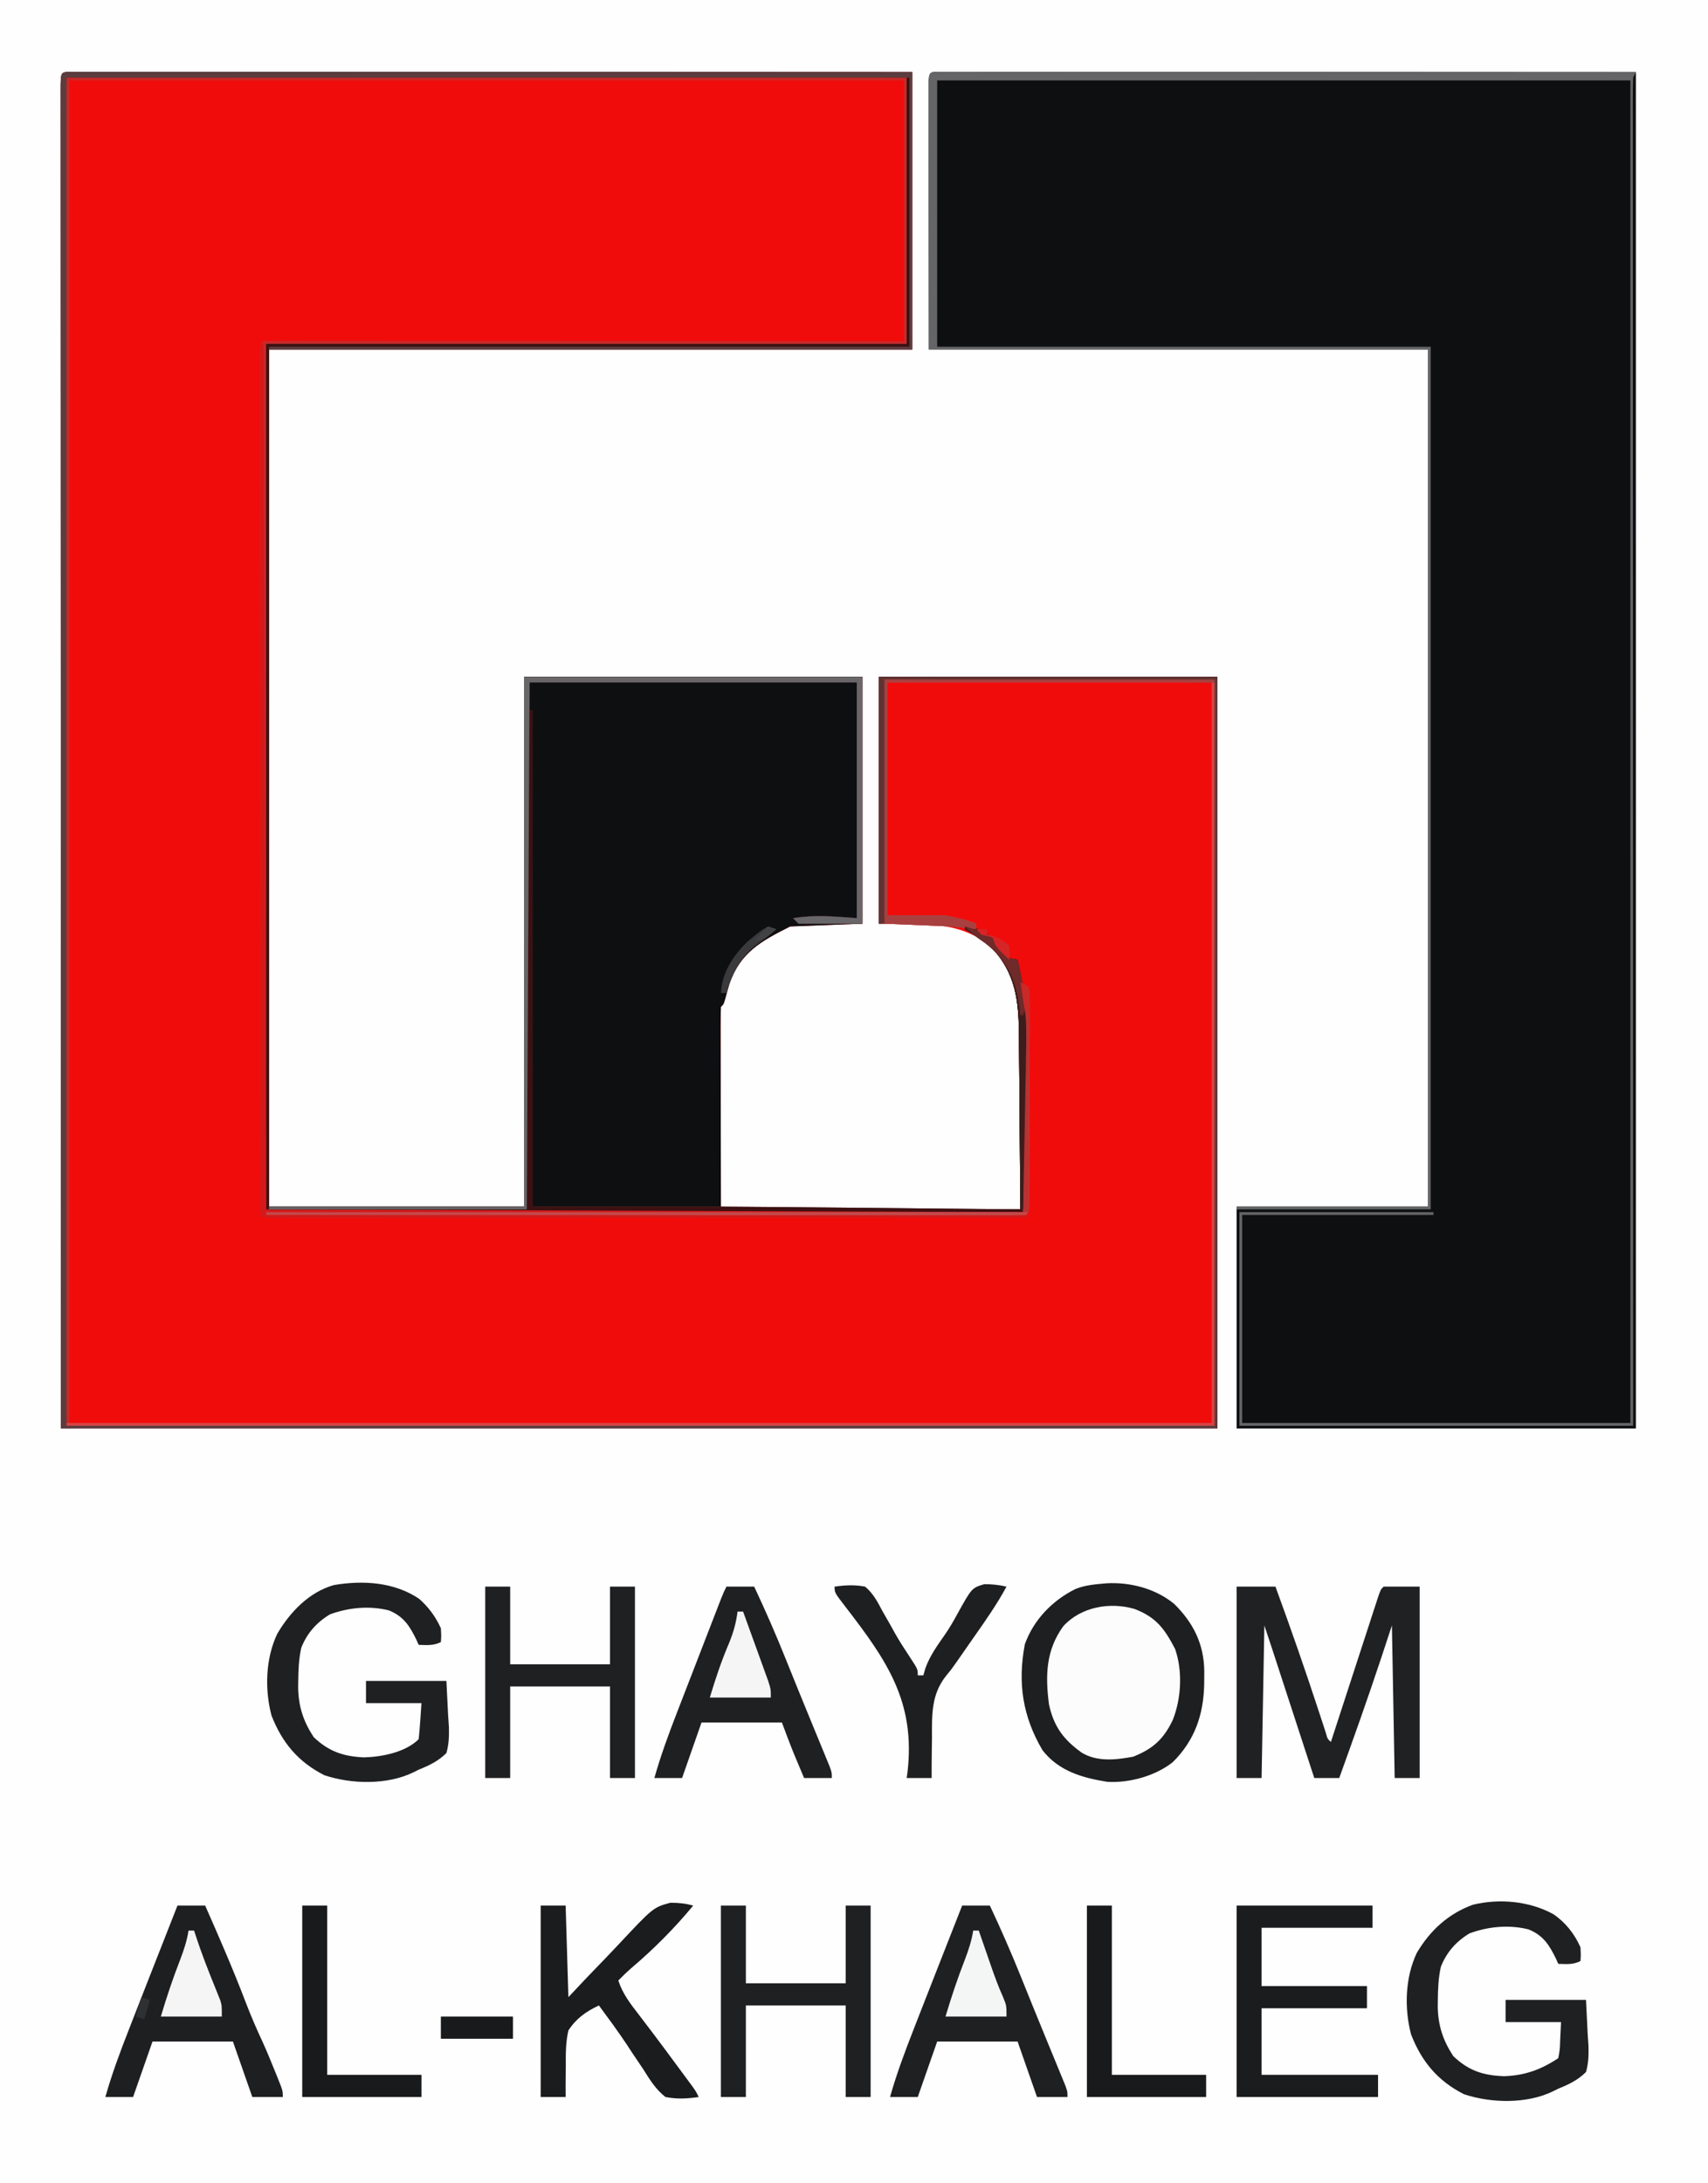<?xml version="1.0" encoding="UTF-8"?>
<svg version="1.1" xmlns="http://www.w3.org/2000/svg" width="616" height="787">
<rect width="100%" height="100%" fill="#808080" stroke="none"/>
<path d="M0 0 C203.28 0 406.56 0 616 0 C616 259.71 616 519.42 616 787 C412.72 787 209.44 787 0 787 C0 527.29 0 267.58 0 0 Z " fill="#FEFEFE" transform="translate(0,0)"/>
<path d="M0 0 C1.394 0.001 1.394 0.001 2.816 0.001 C3.884 -0.001 4.952 -0.003 6.052 -0.005 C7.239 -0.002 8.427 0.001 9.651 0.004 C10.901 0.003 12.152 0.002 13.44 0.001 C16.927 -0.001 20.413 0.003 23.9 0.008 C27.654 0.012 31.408 0.011 35.162 0.01 C41.671 0.01 48.18 0.013 54.689 0.018 C64.101 0.027 73.512 0.029 82.923 0.03 C98.191 0.033 113.459 0.039 128.726 0.049 C143.561 0.058 158.396 0.065 173.231 0.069 C174.145 0.07 175.059 0.07 176 0.07 C180.584 0.071 185.168 0.073 189.752 0.074 C227.806 0.084 265.86 0.103 303.914 0.124 C303.914 33.124 303.914 66.124 303.914 100.124 C227.354 100.124 150.794 100.124 71.914 100.124 C71.914 202.094 71.914 304.064 71.914 409.124 C102.274 409.124 132.634 409.124 163.914 409.124 C163.914 346.094 163.914 283.064 163.914 218.124 C204.174 218.124 244.434 218.124 285.914 218.124 C285.914 247.494 285.914 276.864 285.914 307.124 C277.334 307.454 268.754 307.784 259.914 308.124 C249.324 313.419 241.907 317.53 237.972 328.827 C237.453 330.584 236.957 332.348 236.492 334.12 C235.914 336.124 235.914 336.124 234.914 337.124 C234.819 339.394 234.796 341.667 234.8 343.939 C234.8 344.663 234.8 345.386 234.8 346.132 C234.801 348.485 234.808 350.838 234.816 353.191 C234.818 354.639 234.819 356.088 234.819 357.536 C234.824 362.92 234.838 368.303 234.851 373.687 C234.882 391.723 234.882 391.723 234.914 410.124 C270.554 410.124 306.194 410.124 342.914 410.124 C342.811 397.605 342.707 385.085 342.601 372.187 C342.564 366.28 342.564 366.28 342.526 360.253 C342.489 356.692 342.489 356.692 342.449 353.13 C342.433 351.556 342.422 349.982 342.417 348.408 C342.363 335.325 341.508 324.967 331.914 315.124 C319.881 305.577 308.001 307.743 291.914 307.124 C291.914 277.754 291.914 248.384 291.914 218.124 C332.174 218.124 372.434 218.124 413.914 218.124 C413.914 307.554 413.914 396.984 413.914 489.124 C276.304 489.124 138.694 489.124 -3.086 489.124 C-3.127 366.701 -3.127 366.701 -3.135 315.704 C-3.137 304.774 -3.139 293.843 -3.141 282.912 C-3.141 281.429 -3.141 279.947 -3.142 278.464 C-3.146 254.805 -3.153 231.146 -3.163 207.487 C-3.172 183.182 -3.178 158.876 -3.18 134.571 C-3.18 131.142 -3.181 127.713 -3.181 124.284 C-3.181 123.609 -3.181 122.934 -3.181 122.239 C-3.183 111.352 -3.187 100.466 -3.193 89.58 C-3.199 78.649 -3.201 67.718 -3.2 56.787 C-3.199 50.859 -3.2 44.931 -3.205 39.003 C-3.21 33.585 -3.211 28.168 -3.207 22.75 C-3.207 20.781 -3.208 18.812 -3.211 16.843 C-3.215 14.185 -3.213 11.527 -3.209 8.869 C-3.212 8.088 -3.215 7.308 -3.217 6.504 C-3.197 0.19 -3.197 0.19 0 0 Z " fill="#F10C0C" transform="translate(25.086,25.876)"/>
<path d="M0 0 C0.771 0 1.542 0.001 2.337 0.001 C3.668 -0.002 3.668 -0.002 5.025 -0.005 C6.01 -0.002 6.995 0.001 8.01 0.004 C9.046 0.003 10.081 0.002 11.148 0.001 C14.658 -0 18.167 0.005 21.677 0.011 C24.22 0.011 26.764 0.011 29.307 0.01 C35.449 0.01 41.591 0.014 47.733 0.021 C54.834 0.028 61.935 0.029 69.035 0.03 C87.793 0.035 106.551 0.049 125.31 0.062 C167.199 0.082 209.088 0.103 252.247 0.124 C252.247 161.494 252.247 322.864 252.247 489.124 C204.727 489.124 157.207 489.124 108.247 489.124 C108.247 462.724 108.247 436.324 108.247 409.124 C131.017 409.124 153.787 409.124 177.247 409.124 C177.247 307.154 177.247 205.184 177.247 100.124 C117.847 100.124 58.447 100.124 -2.753 100.124 C-2.773 83.81 -2.794 67.495 -2.815 50.687 C-2.824 45.527 -2.834 40.368 -2.843 35.052 C-2.847 28.773 -2.847 28.773 -2.848 25.837 C-2.85 23.778 -2.853 21.718 -2.858 19.659 C-2.866 16.548 -2.867 13.437 -2.866 10.326 C-2.87 9.402 -2.874 8.478 -2.877 7.526 C-2.865 0.203 -2.865 0.203 0 0 Z " fill="#0E0F11" transform="translate(337.753,25.876)"/>
<path d="M0 0 C1.394 0.001 1.394 0.001 2.816 0.001 C3.884 -0.001 4.952 -0.003 6.052 -0.005 C7.239 -0.002 8.427 0.001 9.651 0.004 C10.901 0.003 12.152 0.002 13.44 0.001 C16.927 -0.001 20.413 0.003 23.9 0.008 C27.654 0.012 31.408 0.011 35.162 0.01 C41.671 0.01 48.18 0.013 54.689 0.018 C64.101 0.027 73.512 0.029 82.923 0.03 C98.191 0.033 113.459 0.039 128.726 0.049 C143.561 0.058 158.396 0.065 173.231 0.069 C174.145 0.07 175.059 0.07 176 0.07 C180.584 0.071 185.168 0.073 189.752 0.074 C227.806 0.084 265.86 0.103 303.914 0.124 C303.914 33.124 303.914 66.124 303.914 100.124 C227.354 100.124 150.794 100.124 71.914 100.124 C71.914 202.094 71.914 304.064 71.914 409.124 C102.274 409.124 132.634 409.124 163.914 409.124 C163.914 346.094 163.914 283.064 163.914 218.124 C204.174 218.124 244.434 218.124 285.914 218.124 C285.914 247.494 285.914 276.864 285.914 307.124 C277.334 307.454 268.754 307.784 259.914 308.124 C249.324 313.419 241.907 317.53 237.972 328.827 C237.453 330.584 236.957 332.348 236.492 334.12 C235.914 336.124 235.914 336.124 234.914 337.124 C234.819 339.394 234.796 341.667 234.8 343.939 C234.8 344.663 234.8 345.386 234.8 346.132 C234.801 348.485 234.808 350.838 234.816 353.191 C234.818 354.639 234.819 356.088 234.819 357.536 C234.824 362.92 234.838 368.303 234.851 373.687 C234.882 391.723 234.882 391.723 234.914 410.124 C270.554 410.124 306.194 410.124 342.914 410.124 C342.811 397.605 342.707 385.085 342.601 372.187 C342.564 366.28 342.564 366.28 342.526 360.253 C342.489 356.692 342.489 356.692 342.449 353.13 C342.433 351.556 342.422 349.982 342.417 348.408 C342.363 335.357 341.536 324.912 331.914 315.124 C329.033 312.898 326.064 310.946 322.914 309.124 C324.914 308.124 324.914 308.124 326.683 308.655 C331.442 310.912 334.076 313.046 336.711 317.636 C338.036 319.581 338.036 319.581 341.914 320.124 C347.864 349.876 344.313 380.786 343.914 411.124 C253.824 411.124 163.734 411.124 70.914 411.124 C70.914 307.834 70.914 204.544 70.914 98.124 C147.144 98.124 223.374 98.124 301.914 98.124 C301.914 66.444 301.914 34.764 301.914 2.124 C201.924 2.124 101.934 2.124 -1.086 2.124 C-1.086 162.504 -1.086 322.884 -1.086 488.124 C135.534 488.124 272.154 488.124 412.914 488.124 C412.914 399.354 412.914 310.584 412.914 219.124 C373.644 219.124 334.374 219.124 293.914 219.124 C293.914 247.504 293.914 275.884 293.914 305.124 C300.844 305.124 307.774 305.124 314.914 305.124 C314.914 305.454 314.914 305.784 314.914 306.124 C307.324 306.454 299.734 306.784 291.914 307.124 C291.914 277.754 291.914 248.384 291.914 218.124 C332.174 218.124 372.434 218.124 413.914 218.124 C413.914 307.554 413.914 396.984 413.914 489.124 C276.304 489.124 138.694 489.124 -3.086 489.124 C-3.127 366.701 -3.127 366.701 -3.135 315.704 C-3.137 304.774 -3.139 293.843 -3.141 282.912 C-3.141 281.429 -3.141 279.947 -3.142 278.464 C-3.146 254.805 -3.153 231.146 -3.163 207.487 C-3.172 183.182 -3.178 158.876 -3.18 134.571 C-3.18 131.142 -3.181 127.713 -3.181 124.284 C-3.181 123.609 -3.181 122.934 -3.181 122.239 C-3.183 111.352 -3.187 100.466 -3.193 89.58 C-3.199 78.649 -3.201 67.718 -3.2 56.787 C-3.199 50.859 -3.2 44.931 -3.205 39.003 C-3.21 33.585 -3.211 28.168 -3.207 22.75 C-3.207 20.781 -3.208 18.812 -3.211 16.843 C-3.215 14.185 -3.213 11.527 -3.209 8.869 C-3.212 8.088 -3.215 7.308 -3.217 6.504 C-3.197 0.19 -3.197 0.19 0 0 Z " fill="#0E0F11" transform="translate(25.086,25.876)"/>
<path d="M0 0 C1.394 0.001 1.394 0.001 2.816 0.001 C3.884 -0.001 4.952 -0.003 6.052 -0.005 C7.239 -0.002 8.427 0.001 9.651 0.004 C10.901 0.003 12.152 0.002 13.44 0.001 C16.927 -0.001 20.413 0.003 23.9 0.008 C27.654 0.012 31.408 0.011 35.162 0.01 C41.671 0.01 48.18 0.013 54.689 0.018 C64.101 0.027 73.512 0.029 82.923 0.03 C98.191 0.033 113.459 0.039 128.726 0.049 C143.561 0.058 158.396 0.065 173.231 0.069 C174.145 0.07 175.059 0.07 176 0.07 C180.584 0.071 185.168 0.073 189.752 0.074 C227.806 0.084 265.86 0.103 303.914 0.124 C303.914 33.124 303.914 66.124 303.914 100.124 C227.354 100.124 150.794 100.124 71.914 100.124 C71.914 202.094 71.914 304.064 71.914 409.124 C102.274 409.124 132.634 409.124 163.914 409.124 C163.914 346.094 163.914 283.064 163.914 218.124 C204.174 218.124 244.434 218.124 285.914 218.124 C285.914 247.494 285.914 276.864 285.914 307.124 C278.324 307.124 270.734 307.124 262.914 307.124 C262.254 306.464 261.594 305.804 260.914 305.124 C269.104 303.853 275.169 304.5 283.914 305.124 C283.914 277.074 283.914 249.024 283.914 220.124 C244.974 220.124 206.034 220.124 165.914 220.124 C165.914 223.424 165.914 226.724 165.914 230.124 C166.244 230.124 166.574 230.124 166.914 230.124 C166.914 289.194 166.914 348.264 166.914 409.124 C189.024 409.124 211.134 409.124 233.914 409.124 C252.291 409.256 270.666 409.397 289.043 409.588 C295.175 409.651 301.307 409.709 307.439 409.769 C319.264 409.884 331.089 410.002 342.914 410.124 C342.852 400.24 342.775 390.356 342.678 380.472 C342.633 375.882 342.594 371.291 342.567 366.701 C342.541 362.266 342.501 357.831 342.451 353.396 C342.434 351.709 342.422 350.023 342.416 348.336 C342.363 335.311 341.515 324.89 331.914 315.124 C329.033 312.898 326.064 310.946 322.914 309.124 C324.914 308.124 324.914 308.124 326.683 308.655 C331.442 310.912 334.076 313.046 336.711 317.636 C338.036 319.581 338.036 319.581 341.914 320.124 C347.864 349.876 344.313 380.786 343.914 411.124 C253.824 411.124 163.734 411.124 70.914 411.124 C70.914 307.834 70.914 204.544 70.914 98.124 C147.144 98.124 223.374 98.124 301.914 98.124 C301.914 66.444 301.914 34.764 301.914 2.124 C201.924 2.124 101.934 2.124 -1.086 2.124 C-1.086 162.504 -1.086 322.884 -1.086 488.124 C135.534 488.124 272.154 488.124 412.914 488.124 C412.914 399.354 412.914 310.584 412.914 219.124 C373.644 219.124 334.374 219.124 293.914 219.124 C293.914 247.504 293.914 275.884 293.914 305.124 C300.844 305.124 307.774 305.124 314.914 305.124 C314.914 305.454 314.914 305.784 314.914 306.124 C307.324 306.454 299.734 306.784 291.914 307.124 C291.914 277.754 291.914 248.384 291.914 218.124 C332.174 218.124 372.434 218.124 413.914 218.124 C413.914 307.554 413.914 396.984 413.914 489.124 C276.304 489.124 138.694 489.124 -3.086 489.124 C-3.127 366.701 -3.127 366.701 -3.135 315.704 C-3.137 304.774 -3.139 293.843 -3.141 282.912 C-3.141 281.429 -3.141 279.947 -3.142 278.464 C-3.146 254.805 -3.153 231.146 -3.163 207.487 C-3.172 183.182 -3.178 158.876 -3.18 134.571 C-3.18 131.142 -3.181 127.713 -3.181 124.284 C-3.181 123.609 -3.181 122.934 -3.181 122.239 C-3.183 111.352 -3.187 100.466 -3.193 89.58 C-3.199 78.649 -3.201 67.718 -3.2 56.787 C-3.199 50.859 -3.2 44.931 -3.205 39.003 C-3.21 33.585 -3.211 28.168 -3.207 22.75 C-3.207 20.781 -3.208 18.812 -3.211 16.843 C-3.215 14.185 -3.213 11.527 -3.209 8.869 C-3.212 8.088 -3.215 7.308 -3.217 6.504 C-3.197 0.19 -3.197 0.19 0 0 Z " fill="#5B3D3F" transform="translate(25.086,25.876)"/>
<path d="M0 0 C99.99 0 199.98 0 303 0 C303 31.68 303 63.36 303 96 C226.77 96 150.54 96 72 96 C72 199.29 72 302.58 72 409 C162.09 409 252.18 409 345 409 C346.456 367.361 346.456 367.361 344 326 C344.99 326.66 345.98 327.32 347 328 C347.292 330.622 347.389 333.007 347.356 335.631 C347.358 336.418 347.361 337.205 347.363 338.016 C347.366 340.626 347.347 343.234 347.328 345.844 C347.325 347.652 347.323 349.461 347.322 351.269 C347.318 355.062 347.303 358.855 347.281 362.648 C347.253 367.517 347.242 372.387 347.238 377.256 C347.233 380.991 347.224 384.726 347.212 388.461 C347.206 390.257 347.201 392.053 347.197 393.849 C347.191 396.356 347.177 398.862 347.161 401.369 C347.16 402.116 347.159 402.863 347.158 403.633 C347.115 408.771 347.115 408.771 346 411 C310.984 411.023 275.967 411.04 240.951 411.051 C236.821 411.052 232.692 411.054 228.562 411.055 C227.74 411.055 226.918 411.055 226.071 411.056 C212.741 411.06 199.411 411.068 186.081 411.077 C172.413 411.086 158.746 411.092 145.078 411.094 C136.638 411.095 128.197 411.1 119.757 411.108 C113.977 411.113 108.197 411.115 102.417 411.114 C99.077 411.113 95.737 411.114 92.397 411.119 C88.785 411.124 85.173 411.123 81.56 411.12 C80.493 411.123 79.426 411.126 78.327 411.129 C76.887 411.126 76.887 411.126 75.418 411.123 C74.583 411.123 73.748 411.124 72.888 411.124 C71 411 71 411 70 410 C69.902 408.328 69.874 406.651 69.874 404.976 C69.872 403.881 69.869 402.786 69.866 401.657 C69.868 400.439 69.871 399.221 69.873 397.966 C69.871 396.042 69.871 396.042 69.868 394.08 C69.864 390.504 69.866 386.928 69.869 383.352 C69.872 379.502 69.868 375.652 69.865 371.802 C69.861 364.253 69.862 356.704 69.865 349.156 C69.867 343.023 69.867 336.891 69.866 330.759 C69.866 329.888 69.866 329.017 69.866 328.119 C69.865 326.35 69.865 324.581 69.865 322.812 C69.862 306.202 69.865 289.591 69.871 272.981 C69.875 258.713 69.874 244.444 69.87 230.176 C69.864 213.627 69.862 197.078 69.865 180.53 C69.866 178.767 69.866 177.004 69.866 175.241 C69.866 173.94 69.866 173.94 69.867 172.612 C69.868 166.484 69.866 160.355 69.864 154.227 C69.861 146.763 69.862 139.3 69.867 131.837 C69.87 128.025 69.871 124.213 69.867 120.402 C69.864 116.279 69.868 112.157 69.873 108.034 C69.87 106.207 69.87 106.207 69.866 104.343 C69.87 102.7 69.87 102.7 69.874 101.024 C69.874 100.071 69.874 99.118 69.875 98.136 C70 96 70 96 71 95 C73.971 94.902 76.919 94.87 79.89 94.88 C81.306 94.878 81.306 94.878 82.751 94.877 C85.94 94.875 89.129 94.881 92.319 94.886 C94.595 94.887 96.871 94.887 99.147 94.886 C105.347 94.886 111.547 94.892 117.747 94.899 C124.219 94.905 130.69 94.905 137.162 94.907 C148.031 94.909 158.9 94.916 169.769 94.925 C180.967 94.934 192.164 94.941 203.361 94.945 C204.396 94.945 204.396 94.945 205.451 94.946 C208.911 94.947 212.371 94.948 215.831 94.95 C244.554 94.96 273.277 94.978 302 95 C302 63.98 302 32.96 302 1 C202.67 1 103.34 1 1 1 C1 160.72 1 320.44 1 485 C136.96 485 272.92 485 413 485 C413 396.89 413 308.78 413 218 C374.39 218 335.78 218 296 218 C296 245.72 296 273.44 296 302 C302.93 302 309.86 302 317 302 C324.664 303.688 324.664 303.688 328 305 C328 305.66 328 306.32 328 307 C325.03 306.67 322.06 306.34 319 306 C311.08 305.67 303.16 305.34 295 305 C295 275.96 295 246.92 295 217 C334.27 217 373.54 217 414 217 C414 305.77 414 394.54 414 486 C277.38 486 140.76 486 0 486 C0 325.62 0 165.24 0 0 Z " fill="#C82929" transform="translate(24,28)"/>
<path d="M0 0 C0.771 0 1.542 0.001 2.337 0.001 C3.224 -0.001 4.111 -0.003 5.024 -0.005 C6.01 -0.002 6.995 0.001 8.01 0.004 C9.048 0.003 10.086 0.002 11.156 0.001 C14.663 -0 18.17 0.005 21.677 0.011 C24.18 0.011 26.682 0.011 29.185 0.01 C34.587 0.01 39.99 0.013 45.393 0.018 C53.204 0.027 61.015 0.029 68.827 0.03 C81.499 0.033 94.171 0.039 106.843 0.049 C119.156 0.058 131.469 0.065 143.782 0.069 C144.54 0.07 145.298 0.07 146.08 0.07 C149.885 0.071 153.689 0.073 157.494 0.074 C189.078 0.084 220.663 0.102 252.247 0.124 C251.917 0.784 251.587 1.444 251.247 2.124 C251.15 4.745 251.115 7.339 251.124 9.96 C251.122 11.195 251.122 11.195 251.121 12.454 C251.118 15.241 251.122 18.028 251.127 20.815 C251.126 22.822 251.126 24.828 251.124 26.834 C251.122 32.371 251.126 37.908 251.131 43.444 C251.135 49.406 251.134 55.368 251.133 61.33 C251.133 71.667 251.136 82.004 251.141 92.341 C251.147 103.185 251.151 114.03 251.152 124.874 C251.152 125.548 251.152 126.222 251.152 126.916 C251.153 130.337 251.153 133.757 251.153 137.178 C251.156 161.424 251.162 185.671 251.172 209.917 C251.181 233.475 251.188 257.034 251.192 280.592 C251.192 281.681 251.192 281.681 251.193 282.792 C251.194 290.081 251.195 297.37 251.196 304.659 C251.199 319.509 251.202 334.358 251.205 349.208 C251.205 349.89 251.205 350.573 251.205 351.277 C251.214 396.893 251.231 442.508 251.247 488.124 C204.387 488.124 157.527 488.124 109.247 488.124 C109.247 462.714 109.247 437.304 109.247 411.124 C132.347 411.124 155.447 411.124 179.247 411.124 C179.247 411.454 179.247 411.784 179.247 412.124 C156.477 412.124 133.707 412.124 110.247 412.124 C110.247 436.874 110.247 461.624 110.247 487.124 C156.447 487.124 202.647 487.124 250.247 487.124 C250.247 327.404 250.247 167.684 250.247 3.124 C167.747 3.124 85.247 3.124 0.247 3.124 C0.247 34.804 0.247 66.484 0.247 99.124 C58.987 99.124 117.727 99.124 178.247 99.124 C178.247 201.754 178.247 304.384 178.247 410.124 C155.147 410.124 132.047 410.124 108.247 410.124 C108.247 409.794 108.247 409.464 108.247 409.124 C131.017 409.124 153.787 409.124 177.247 409.124 C177.247 307.154 177.247 205.184 177.247 100.124 C117.847 100.124 58.447 100.124 -2.753 100.124 C-2.773 83.81 -2.794 67.495 -2.815 50.687 C-2.824 45.527 -2.834 40.368 -2.843 35.052 C-2.847 28.773 -2.847 28.773 -2.848 25.837 C-2.85 23.778 -2.853 21.718 -2.858 19.659 C-2.866 16.548 -2.867 13.437 -2.866 10.326 C-2.87 9.402 -2.874 8.478 -2.877 7.526 C-2.865 0.203 -2.865 0.203 0 0 Z " fill="#656567" transform="translate(337.753,25.876)"/>
<path d="M0 0 C4.62 0 9.24 0 14 0 C19.529 15.091 24.817 30.236 29.812 45.51 C30.214 46.734 30.617 47.958 31.031 49.219 C31.388 50.311 31.744 51.404 32.111 52.529 C32.77 54.912 32.77 54.912 34 56 C34.223 55.313 34.447 54.626 34.677 53.919 C36.778 47.458 38.882 40.998 40.989 34.538 C42.072 31.218 43.154 27.896 44.234 24.574 C45.474 20.758 46.719 16.943 47.965 13.129 C48.353 11.931 48.742 10.733 49.142 9.499 C49.503 8.398 49.863 7.297 50.234 6.162 C50.552 5.188 50.869 4.213 51.196 3.208 C52 1 52 1 53 0 C57.29 0 61.58 0 66 0 C66 22.77 66 45.54 66 69 C63.03 69 60.06 69 57 69 C56.67 50.85 56.34 32.7 56 14 C54.721 17.878 53.443 21.755 52.125 25.75 C47.316 40.252 42.199 54.634 37 69 C34.03 69 31.06 69 28 69 C27.706 68.099 27.706 68.099 27.406 67.18 C25.362 60.918 23.318 54.656 21.274 48.395 C20.511 46.059 19.749 43.723 18.987 41.388 C17.89 38.027 16.793 34.666 15.695 31.305 C15.356 30.264 15.016 29.223 14.666 28.151 C14.346 27.17 14.026 26.189 13.696 25.179 C13.276 23.893 13.276 23.893 12.848 22.582 C11.907 19.718 10.953 16.859 10 14 C9.67 32.15 9.34 50.3 9 69 C6.03 69 3.06 69 0 69 C0 46.23 0 23.46 0 0 Z " fill="#202123" transform="translate(446,572)"/>
<path d="M0 0 C7.419 7.831 8.722 16.092 8.535 26.531 C7.999 33.763 5.427 40.198 0.25 45.375 C-3.753 48.508 -6.687 49.986 -11.75 50.375 C-12.504 50.45 -13.258 50.525 -14.035 50.602 C-20.784 50.998 -25.358 49.446 -30.75 45.375 C-36.873 39.67 -38.403 33.181 -38.988 25.078 C-39.17 16.631 -38.776 9.287 -33.242 2.535 C-23.722 -6.52 -10.924 -6.455 0 0 Z " fill="#FCFCFC" transform="translate(416.75,583.625)"/>
<path d="M0 0 C0.33 0 0.66 0 1 0 C1 32.01 1 64.02 1 97 C-75.23 97 -151.46 97 -230 97 C-230 199.3 -230 301.6 -230 407 C-199.64 407 -169.28 407 -138 407 C-138 343.97 -138 280.94 -138 216 C-97.74 216 -57.48 216 -16 216 C-16 245.37 -16 274.74 -16 305 C-23.59 305 -31.18 305 -39 305 C-39.66 304.34 -40.32 303.68 -41 303 C-32.81 301.729 -26.745 302.375 -18 303 C-18 274.95 -18 246.9 -18 218 C-56.94 218 -95.88 218 -136 218 C-136 221.3 -136 224.6 -136 228 C-135.67 228 -135.34 228 -135 228 C-135 287.07 -135 346.14 -135 407 C-112.89 407 -90.78 407 -68 407 C-49.623 407.132 -31.247 407.273 -12.871 407.464 C-6.739 407.526 -0.607 407.585 5.525 407.645 C17.35 407.759 29.175 407.878 41 408 C40.939 398.116 40.861 388.232 40.764 378.348 C40.72 373.757 40.68 369.167 40.654 364.577 C40.627 360.142 40.587 355.707 40.537 351.272 C40.52 349.585 40.509 347.898 40.502 346.212 C40.449 333.187 39.601 322.766 30 313 C27.119 310.774 24.151 308.822 21 307 C23 306 23 306 24.77 306.531 C29.528 308.788 32.163 310.922 34.797 315.512 C36.123 317.457 36.123 317.457 40 318 C45.95 347.751 42.399 378.662 42 409 C-48.09 409 -138.18 409 -231 409 C-231 305.71 -231 202.42 -231 96 C-154.77 96 -78.54 96 0 96 C0 64.32 0 32.64 0 0 Z " fill="#3E1012" transform="translate(327,28)"/>
<path d="M0 0 C3.3 0 6.6 0 10 0 C13.981 8.453 17.703 16.955 21.188 25.625 C22.135 27.97 23.083 30.315 24.031 32.66 C24.515 33.858 24.998 35.056 25.496 36.29 C27.035 40.094 28.594 43.889 30.156 47.684 C30.669 48.932 31.182 50.181 31.695 51.429 C32.676 53.819 33.661 56.207 34.647 58.594 C35.087 59.668 35.527 60.741 35.98 61.848 C36.371 62.796 36.762 63.745 37.165 64.723 C38 67 38 67 38 69 C34.37 69 30.74 69 27 69 C24.69 62.4 22.38 55.8 20 49 C10.43 49 0.86 49 -9 49 C-11.31 55.6 -13.62 62.2 -16 69 C-19.3 69 -22.6 69 -26 69 C-23.652 60.671 -20.659 52.676 -17.5 44.625 C-16.973 43.273 -16.446 41.921 -15.919 40.568 C-14.285 36.377 -12.643 32.188 -11 28 C-10.455 26.609 -9.91 25.218 -9.365 23.828 C-6.252 15.882 -3.13 7.939 0 0 Z " fill="#1F2022" transform="translate(347,687)"/>
<path d="M0 0 C3.3 0 6.6 0 10 0 C13.981 8.453 17.703 16.955 21.188 25.625 C22.135 27.97 23.083 30.315 24.031 32.66 C24.515 33.858 24.998 35.056 25.496 36.29 C27.035 40.094 28.594 43.889 30.156 47.684 C30.669 48.932 31.182 50.181 31.695 51.429 C32.676 53.819 33.661 56.207 34.647 58.594 C35.087 59.668 35.527 60.741 35.98 61.848 C36.371 62.796 36.762 63.745 37.165 64.723 C38 67 38 67 38 69 C34.7 69 31.4 69 28 69 C27.227 67.167 26.457 65.334 25.688 63.5 C25.258 62.479 24.829 61.458 24.387 60.406 C22.851 56.633 21.43 52.814 20 49 C10.43 49 0.86 49 -9 49 C-11.31 55.6 -13.62 62.2 -16 69 C-19.3 69 -22.6 69 -26 69 C-23.734 61.023 -20.936 53.351 -17.93 45.625 C-17.443 44.366 -16.956 43.107 -16.47 41.848 C-15.459 39.232 -14.445 36.617 -13.429 34.002 C-12.127 30.65 -10.829 27.296 -9.532 23.942 C-8.291 20.731 -7.048 17.522 -5.805 14.312 C-5.338 13.107 -4.871 11.902 -4.391 10.661 C-3.96 9.552 -3.529 8.443 -3.085 7.301 C-2.706 6.323 -2.326 5.345 -1.935 4.337 C-1 2 -1 2 0 0 Z " fill="#1F2022" transform="translate(262,572)"/>
<path d="M0 0 C3.3 0 6.6 0 10 0 C15.111 11.58 20.157 23.155 24.664 34.985 C26.512 39.813 28.545 44.511 30.734 49.195 C32.353 52.782 33.842 56.413 35.312 60.062 C35.579 60.719 35.846 61.375 36.121 62.052 C38 66.758 38 66.758 38 69 C34.37 69 30.74 69 27 69 C24.69 62.4 22.38 55.8 20 49 C10.43 49 0.86 49 -9 49 C-11.31 55.6 -13.62 62.2 -16 69 C-19.3 69 -22.6 69 -26 69 C-23.652 60.671 -20.659 52.676 -17.5 44.625 C-16.973 43.273 -16.446 41.921 -15.919 40.568 C-14.285 36.377 -12.643 32.188 -11 28 C-10.455 26.609 -9.91 25.218 -9.365 23.828 C-6.252 15.882 -3.13 7.939 0 0 Z " fill="#1E1F21" transform="translate(64,687)"/>
<path d="M0 0 C3.396 2.955 6.01 6.521 7.863 10.621 C8.02 13.402 8.02 13.402 7.863 15.621 C5.154 16.975 2.854 16.686 -0.137 16.621 C-0.405 16.018 -0.673 15.415 -0.949 14.793 C-3.423 9.747 -5.54 6.39 -10.832 4.203 C-17.878 2.424 -25.376 3.142 -32.137 5.621 C-36.977 8.547 -40.399 12.397 -42.48 17.664 C-43.373 21.685 -43.531 25.574 -43.574 29.684 C-43.584 30.439 -43.595 31.195 -43.605 31.974 C-43.499 38.789 -41.78 44.107 -38.012 49.871 C-32.587 55.06 -27.304 56.852 -19.824 57.184 C-13.42 57.003 -4.879 55.364 -0.137 50.621 C0.098 48.438 0.277 46.249 0.426 44.059 C0.57 41.934 0.715 39.81 0.863 37.621 C-5.737 37.621 -12.337 37.621 -19.137 37.621 C-19.137 34.981 -19.137 32.341 -19.137 29.621 C-9.567 29.621 0.003 29.621 9.863 29.621 C10.173 35.87 10.173 35.87 10.488 42.246 C10.579 43.549 10.67 44.852 10.764 46.194 C10.845 49.571 10.768 52.357 9.863 55.621 C6.889 58.554 3.705 60.071 -0.137 61.621 C-0.784 61.943 -1.431 62.264 -2.098 62.595 C-11.481 67.151 -24.333 66.889 -34.137 63.621 C-43.586 58.843 -49.41 51.872 -53.223 42.07 C-55.72 32.646 -55.367 21.481 -51.137 12.621 C-46.528 4.768 -39.629 -2.447 -30.688 -4.949 C-20.234 -6.71 -8.957 -6.049 0 0 Z " fill="#1F2022" transform="translate(151.137,576.379)"/>
<path d="M0 0 C4.435 2.995 7.612 7.069 9.812 11.938 C9.969 14.719 9.969 14.719 9.812 16.938 C7.104 18.292 4.803 18.003 1.812 17.938 C1.544 17.334 1.276 16.731 1 16.109 C-1.474 11.064 -3.591 7.706 -8.883 5.52 C-15.929 3.74 -23.427 4.459 -30.188 6.938 C-35.027 9.863 -38.449 13.713 -40.531 18.98 C-41.424 23.001 -41.582 26.89 -41.625 31 C-41.635 31.756 -41.645 32.511 -41.656 33.29 C-41.55 40.106 -39.831 45.424 -36.062 51.188 C-30.579 56.432 -25.31 58.17 -17.75 58.438 C-10.297 58.21 -4.353 56.048 1.812 51.938 C2.398 48.821 2.398 48.821 2.5 45.312 C2.603 43.209 2.706 41.105 2.812 38.938 C-3.788 38.938 -10.387 38.938 -17.188 38.938 C-17.188 36.297 -17.188 33.657 -17.188 30.938 C-7.617 30.938 1.952 30.938 11.812 30.938 C12.122 37.187 12.122 37.187 12.438 43.562 C12.529 44.865 12.62 46.168 12.713 47.51 C12.794 50.887 12.717 53.674 11.812 56.938 C8.838 59.87 5.654 61.387 1.812 62.938 C1.165 63.259 0.518 63.581 -0.149 63.912 C-9.532 68.467 -22.384 68.205 -32.188 64.938 C-41.637 60.159 -47.461 53.188 -51.273 43.387 C-53.77 33.967 -53.423 22.791 -49.188 13.938 C-44.399 5.87 -37.844 -0.143 -28.996 -3.375 C-19.511 -5.697 -8.608 -4.71 0 0 Z " fill="#1F2022" transform="translate(560.188,690.062)"/>
<path d="M0 0 C8.642 -0.503 17.804 1.886 24.523 7.438 C31.406 14.218 35.229 21.898 35.353 31.608 C35.347 32.377 35.342 33.145 35.336 33.938 C35.329 35.135 35.329 35.135 35.321 36.357 C35.104 47.303 31.923 56.616 24.023 64.438 C17.763 69.44 8.387 72.022 0.402 71.566 C-8.705 70.116 -17.134 67.677 -22.977 60.188 C-30.164 48.02 -32.013 35.903 -29.363 21.961 C-26.185 13.142 -19.45 6.19 -11.129 2.051 C-7.412 0.56 -3.931 0.373 0 0 Z M-15.477 15.438 C-21.757 24.06 -22.016 33.194 -20.66 43.621 C-18.916 51.682 -15.383 56.355 -8.879 61.023 C-3.289 64.444 3.512 63.656 9.711 62.5 C16.876 59.661 20.731 56.138 24.023 49.188 C27.072 41.435 27.583 31.647 24.836 23.688 C21.057 16.389 17.933 12.112 10.023 9.188 C1.193 6.686 -9.089 8.476 -15.477 15.438 Z " fill="#1E1F21" transform="translate(398.977,570.812)"/>
<path d="M0 0 C16.17 0 32.34 0 49 0 C49 2.64 49 5.28 49 8 C35.8 8 22.6 8 9 8 C9 14.93 9 21.86 9 29 C21.54 29 34.08 29 47 29 C47 31.64 47 34.28 47 37 C34.46 37 21.92 37 9 37 C9 44.92 9 52.84 9 61 C22.86 61 36.72 61 51 61 C51 63.64 51 66.28 51 69 C34.17 69 17.34 69 0 69 C0 46.23 0 23.46 0 0 Z " fill="#1B1C1E" transform="translate(446,687)"/>
<path d="M0 0 C2.97 0 5.94 0 9 0 C9 9.24 9 18.48 9 28 C20.88 28 32.76 28 45 28 C45 18.76 45 9.52 45 0 C47.97 0 50.94 0 54 0 C54 22.77 54 45.54 54 69 C51.03 69 48.06 69 45 69 C45 58.11 45 47.22 45 36 C33.12 36 21.24 36 9 36 C9 46.89 9 57.78 9 69 C6.03 69 3.06 69 0 69 C0 46.23 0 23.46 0 0 Z " fill="#1F2022" transform="translate(260,687)"/>
<path d="M0 0 C2.97 0 5.94 0 9 0 C9 9.24 9 18.48 9 28 C20.88 28 32.76 28 45 28 C45 18.76 45 9.52 45 0 C47.97 0 50.94 0 54 0 C54 22.77 54 45.54 54 69 C51.03 69 48.06 69 45 69 C45 58.11 45 47.22 45 36 C33.12 36 21.24 36 9 36 C9 46.89 9 57.78 9 69 C6.03 69 3.06 69 0 69 C0 46.23 0 23.46 0 0 Z " fill="#1F2022" transform="translate(175,572)"/>
<path d="M0 0 C2.97 0 5.94 0 9 0 C9.33 10.89 9.66 21.78 10 33 C12.243 30.618 14.486 28.236 16.797 25.781 C19.004 23.481 21.221 21.19 23.44 18.901 C24.97 17.311 26.488 15.71 27.996 14.099 C40.584 0.663 40.584 0.663 46.756 -1.031 C49.711 -1.031 52.167 -0.814 55 0 C48.24 8.184 40.781 15.654 32.691 22.527 C31.052 23.955 29.518 25.445 28 27 C29.557 31.761 32.226 35.218 35.25 39.125 C36.325 40.536 37.399 41.947 38.473 43.359 C39.041 44.105 39.61 44.851 40.196 45.619 C43.397 49.843 46.542 54.109 49.688 58.375 C50.299 59.201 50.911 60.028 51.542 60.879 C52.11 61.649 52.677 62.418 53.262 63.211 C53.767 63.895 54.272 64.578 54.792 65.283 C56 67 56 67 57 69 C52.848 69.623 49.136 69.805 45 69 C41.478 66.233 39.354 62.773 37 59 C35.668 57.02 34.334 55.041 33 53.062 C32.35 52.069 31.701 51.075 31.031 50.051 C27.839 45.257 24.426 40.628 21 36 C16.37 38.151 12.819 40.678 10 45 C9.033 49.158 9.02 53.183 9.062 57.438 C9.046 58.551 9.03 59.664 9.014 60.811 C8.979 63.542 8.975 66.269 9 69 C6.03 69 3.06 69 0 69 C0 46.23 0 23.46 0 0 Z " fill="#1B1C1E" transform="translate(195,687)"/>
<path d="M0 0 C3.794 -0.538 7.222 -0.725 11 0 C13.936 2.453 15.489 5.453 17.25 8.812 C18.25 10.557 19.25 12.302 20.25 14.047 C20.718 14.897 21.186 15.747 21.668 16.623 C23.394 19.704 25.299 22.62 27.25 25.562 C30 29.76 30 29.76 30 32 C30.66 32 31.32 32 32 32 C32.385 30.685 32.385 30.685 32.777 29.344 C34.431 24.822 36.99 21.32 39.734 17.391 C41.36 15.031 42.781 12.631 44.141 10.109 C49.494 0.441 49.494 0.441 54.016 -0.883 C56.815 -0.876 59.28 -0.641 62 0 C58.509 6.458 54.348 12.377 50.125 18.375 C48.048 21.334 45.974 24.294 43.927 27.275 C42 30 42 30 40.186 32.184 C34.802 38.982 35.105 46.268 35.125 54.562 C35.107 55.967 35.086 57.371 35.062 58.775 C35.016 62.184 34.996 65.591 35 69 C32.03 69 29.06 69 26 69 C26.101 68.285 26.201 67.57 26.305 66.833 C29.215 41.481 18.834 26.579 3.786 7.101 C0 2.192 0 2.192 0 0 Z " fill="#1E1F21" transform="translate(301,572)"/>
<path d="M0 0 C0.33 0 0.66 0 1 0 C1.33 102.96 1.66 205.92 2 312 C92.09 312.33 182.18 312.66 275 313 C276.456 271.361 276.456 271.361 274 230 C274.99 230.66 275.98 231.32 277 232 C277.292 234.622 277.389 237.007 277.356 239.631 C277.358 240.418 277.361 241.205 277.363 242.016 C277.366 244.626 277.347 247.234 277.328 249.844 C277.325 251.652 277.323 253.461 277.322 255.269 C277.318 259.062 277.303 262.855 277.281 266.648 C277.253 271.517 277.242 276.387 277.238 281.256 C277.233 284.991 277.224 288.726 277.212 292.461 C277.206 294.257 277.201 296.053 277.197 297.849 C277.191 300.356 277.177 302.862 277.161 305.369 C277.16 306.116 277.159 306.863 277.158 307.633 C277.115 312.771 277.115 312.771 276 315 C240.984 315.023 205.967 315.04 170.951 315.051 C166.821 315.052 162.692 315.054 158.562 315.055 C157.74 315.055 156.918 315.055 156.071 315.056 C142.741 315.06 129.411 315.068 116.081 315.077 C102.413 315.086 88.746 315.092 75.078 315.094 C66.638 315.095 58.197 315.1 49.757 315.108 C43.977 315.113 38.197 315.115 32.417 315.114 C29.077 315.113 25.737 315.114 22.397 315.119 C18.785 315.124 15.173 315.123 11.56 315.12 C10.493 315.123 9.426 315.126 8.327 315.129 C6.887 315.126 6.887 315.126 5.418 315.123 C4.583 315.123 3.748 315.124 2.888 315.124 C1 315 1 315 0 314 C-0.097 312.327 -0.124 310.649 -0.123 308.973 C-0.125 307.877 -0.127 306.782 -0.129 305.653 C-0.126 304.434 -0.123 303.215 -0.12 301.959 C-0.121 300.676 -0.122 299.393 -0.123 298.071 C-0.125 294.493 -0.121 290.915 -0.116 287.337 C-0.112 283.485 -0.113 279.633 -0.114 275.781 C-0.114 269.102 -0.111 262.422 -0.106 255.743 C-0.098 246.085 -0.095 236.428 -0.094 226.77 C-0.092 211.103 -0.085 195.436 -0.075 179.769 C-0.066 164.546 -0.059 149.323 -0.055 134.1 C-0.055 133.163 -0.054 132.225 -0.054 131.259 C-0.053 126.555 -0.052 121.852 -0.05 117.148 C-0.04 78.099 -0.022 39.049 0 0 Z " fill="#D4191A" transform="translate(94,124)"/>
<path d="M0 0 C39.27 0 78.54 0 119 0 C119 88.77 119 177.54 119 269 C-17.62 269 -154.24 269 -295 269 C-295 268.67 -295 268.34 -295 268 C-158.71 268 -22.42 268 118 268 C118 179.89 118 91.78 118 1 C79.39 1 40.78 1 1 1 C1 28.72 1 56.44 1 85 C7.93 85 14.86 85 22 85 C29.664 86.688 29.664 86.688 33 88 C33 88.66 33 89.32 33 90 C30.03 89.67 27.06 89.34 24 89 C12.12 88.505 12.12 88.505 0 88 C0 58.96 0 29.92 0 0 Z " fill="#D54545" transform="translate(319,245)"/>
<path d="M0 0 C2.97 0 5.94 0 9 0 C9 20.13 9 40.26 9 61 C20.22 61 31.44 61 43 61 C43 63.64 43 66.28 43 69 C28.81 69 14.62 69 0 69 C0 46.23 0 23.46 0 0 Z " fill="#191A1C" transform="translate(392,687)"/>
<path d="M0 0 C2.97 0 5.94 0 9 0 C9 20.13 9 40.26 9 61 C20.22 61 31.44 61 43 61 C43 63.64 43 66.28 43 69 C28.81 69 14.62 69 0 69 C0 46.23 0 23.46 0 0 Z " fill="#191A1C" transform="translate(109,687)"/>
<path d="M0 0 C40.26 0 80.52 0 122 0 C122 29.37 122 58.74 122 89 C114.41 89 106.82 89 99 89 C98.34 88.34 97.68 87.68 97 87 C105.19 85.729 111.255 86.375 120 87 C120 58.95 120 30.9 120 2 C81.06 2 42.12 2 2 2 C1.67 64.7 1.34 127.4 1 192 C-29.69 192 -60.38 192 -92 192 C-92 191.67 -92 191.34 -92 191 C-61.64 191 -31.28 191 0 191 C0 127.97 0 64.94 0 0 Z " fill="#686668" transform="translate(189,244)"/>
<path d="M0 0 C0.99 0.66 1.98 1.32 3 2 C3.292 4.627 3.389 7.018 3.356 9.647 C3.358 10.435 3.361 11.224 3.363 12.037 C3.366 14.651 3.347 17.265 3.328 19.879 C3.325 21.69 3.323 23.5 3.322 25.311 C3.318 29.109 3.303 32.906 3.281 36.703 C3.253 41.581 3.242 46.46 3.238 51.338 C3.233 55.078 3.224 58.817 3.212 62.556 C3.206 64.356 3.201 66.155 3.197 67.955 C3.191 70.464 3.177 72.973 3.161 75.483 C3.16 76.233 3.159 76.984 3.158 77.757 C3.115 82.885 3.115 82.885 2 84 C0.535 84.097 -0.934 84.124 -2.402 84.123 C-3.837 84.126 -3.837 84.126 -5.301 84.129 C-6.364 84.126 -7.427 84.123 -8.522 84.12 C-9.642 84.121 -10.762 84.122 -11.916 84.123 C-15.699 84.125 -19.482 84.119 -23.266 84.114 C-25.965 84.113 -28.665 84.113 -31.365 84.114 C-37.193 84.114 -43.021 84.111 -48.849 84.106 C-57.276 84.098 -65.703 84.095 -74.13 84.094 C-87.8 84.092 -101.47 84.085 -115.141 84.075 C-128.424 84.066 -141.707 84.059 -154.99 84.055 C-155.808 84.055 -156.626 84.054 -157.469 84.054 C-161.573 84.053 -165.678 84.052 -169.782 84.05 C-203.855 84.04 -237.927 84.022 -272 84 C-272 83.67 -272 83.34 -272 83 C-181.91 83 -91.82 83 1 83 C2.456 41.361 2.456 41.361 0 0 Z " fill="#C3494B" transform="translate(368,354)"/>
<path d="M0 0 C0.66 0 1.32 0 2 0 C2.295 0.854 2.295 0.854 2.595 1.725 C3.498 4.338 4.405 6.95 5.312 9.562 C5.621 10.458 5.93 11.353 6.248 12.275 C7.62 16.218 9.003 20.1 10.73 23.902 C12 27 12 27 12 31 C4.74 31 -2.52 31 -10 31 C-7.913 24.045 -5.705 17.37 -3.074 10.639 C-1.719 7.114 -0.592 3.735 0 0 Z " fill="#F4F5F5" transform="translate(351,696)"/>
<path d="M0 0 C0.66 0 1.32 0 2 0 C2.174 0.542 2.348 1.083 2.527 1.641 C4.636 8.106 7.088 14.396 9.658 20.689 C9.96 21.448 10.263 22.207 10.574 22.988 C10.848 23.664 11.123 24.34 11.405 25.036 C12 27 12 27 12 31 C4.74 31 -2.52 31 -10 31 C-7.913 24.045 -5.705 17.37 -3.074 10.639 C-1.719 7.114 -0.592 3.735 0 0 Z " fill="#F5F5F5" transform="translate(68,696)"/>
<path d="M0 0 C0.66 0 1.32 0 2 0 C3.43 3.931 4.854 7.863 6.272 11.798 C6.756 13.136 7.241 14.474 7.728 15.811 C8.427 17.733 9.12 19.657 9.812 21.582 C10.231 22.739 10.65 23.897 11.082 25.089 C12 28 12 28 12 31 C4.74 31 -2.52 31 -10 31 C-7.957 24.191 -5.836 17.85 -3.074 11.371 C-1.505 7.588 -0.511 4.064 0 0 Z " fill="#F5F5F5" transform="translate(266,581)"/>
<path d="M0 0 C40.26 0 80.52 0 122 0 C121.67 0.66 121.34 1.32 121 2 C81.73 1.67 42.46 1.34 2 1 C2 29.38 2 57.76 2 87 C8.93 87 15.86 87 23 87 C23 87.33 23 87.66 23 88 C15.41 88.33 7.82 88.66 0 89 C0 59.63 0 30.26 0 0 Z " fill="#603231" transform="translate(317,244)"/>
<path d="M0 0 C39.27 0 78.54 0 119 0 C119 0.33 119 0.66 119 1 C80.06 1 41.12 1 1 1 C1 28.72 1 56.44 1 85 C7.93 85 14.86 85 22 85 C29.664 86.688 29.664 86.688 33 88 C33 88.66 33 89.32 33 90 C30.03 89.67 27.06 89.34 24 89 C16.08 88.67 8.16 88.34 0 88 C0 58.96 0 29.92 0 0 Z " fill="#A84040" transform="translate(319,245)"/>
<path d="M0 0 C8.58 0 17.16 0 26 0 C26 2.64 26 5.28 26 8 C17.42 8 8.84 8 0 8 C0 5.36 0 2.72 0 0 Z " fill="#191A1C" transform="translate(159,727)"/>
<path d="M0 0 C1.485 0.99 1.485 0.99 3 2 C3.286 4.633 3.378 7.029 3.341 9.663 C3.341 10.453 3.341 11.243 3.342 12.058 C3.34 14.677 3.316 17.295 3.293 19.914 C3.287 21.727 3.283 23.54 3.28 25.354 C3.269 30.131 3.239 34.908 3.206 39.686 C3.175 44.559 3.162 49.432 3.146 54.305 C3.114 63.87 3.063 73.435 3 83 C2.34 83 1.68 83 1 83 C1.002 82.063 1.004 81.127 1.007 80.162 C1.027 71.32 1.042 62.477 1.052 53.635 C1.057 49.09 1.064 44.544 1.075 39.999 C1.086 35.609 1.092 31.22 1.095 26.83 C1.097 25.158 1.1 23.487 1.106 21.815 C1.113 19.467 1.114 17.119 1.114 14.771 C1.117 14.086 1.121 13.4 1.124 12.694 C1.115 8.354 0.698 4.27 0 0 Z " fill="#BA3132" transform="translate(368,354)"/>
<path d="M0 0 C2.009 0.639 4.008 1.31 6 2 C6.681 2.227 7.361 2.454 8.062 2.688 C10.685 4.464 12.01 6.766 13.656 9.441 C15.326 11.379 16.55 11.485 19 12 C21.749 23.157 22.35 33.432 22.074 44.871 C22.046 46.531 22.019 48.191 21.994 49.851 C21.924 54.167 21.836 58.482 21.742 62.797 C21.65 67.222 21.577 71.647 21.502 76.072 C21.353 84.715 21.183 93.358 21 102 C20.67 102 20.34 102 20 102 C19.991 100.583 19.991 100.583 19.982 99.137 C19.925 90.207 19.852 81.277 19.764 72.348 C19.72 67.757 19.68 63.167 19.654 58.577 C19.627 54.142 19.587 49.707 19.537 45.272 C19.52 43.585 19.509 41.898 19.502 40.212 C19.449 27.194 18.608 16.754 9 7 C6.641 5.211 4.26 3.619 1.723 2.094 C1.154 1.733 0.586 1.372 0 1 C0 0.67 0 0.34 0 0 Z " fill="#3D1D1B" transform="translate(348,334)"/>
<path d="M0 0 C2.009 0.639 4.008 1.31 6 2 C6.681 2.227 7.361 2.454 8.062 2.688 C10.685 4.464 12.01 6.766 13.656 9.441 C15.314 11.365 16.533 11.618 19 12 C19.533 14.394 20.052 16.789 20.562 19.188 C20.714 19.861 20.865 20.535 21.021 21.229 C21.84 25.133 22.128 28.152 21 32 C20.67 32 20.34 32 20 32 C19.925 31.25 19.85 30.5 19.773 29.727 C18.48 19.655 15.448 12.396 7.312 6.062 C6.566 5.538 5.82 5.013 5.051 4.473 C3.157 3.112 1.594 1.695 0 0 Z " fill="#6F2A2A" transform="translate(348,334)"/>
<path d="M0 0 C0.99 0.33 1.98 0.66 3 1 C2.299 1.557 1.597 2.114 0.875 2.688 C-0.074 3.451 -1.022 4.214 -2 5 C-3.485 6.114 -3.485 6.114 -5 7.25 C-10.206 11.611 -13.218 17.519 -15 24 C-15.66 24 -16.32 24 -17 24 C-16.613 16.645 -12.636 10.574 -7.484 5.543 C-2.694 1.544 -2.694 1.544 0 0 Z " fill="#3A3A3C" transform="translate(277,334)"/>
<path d="M0 0 C1.32 0 2.64 0 4 0 C4 0.66 4 1.32 4 2 C4.577 2.103 5.155 2.206 5.75 2.312 C8.443 3.135 10.004 4.004 12 6 C12.25 8.688 12.25 8.688 12 11 C7.125 6.375 7.125 6.375 6 3 C4.054 2.409 4.054 2.409 2 2 C1.34 1.34 0.68 0.68 0 0 Z " fill="#D52527" transform="translate(352,335)"/>
<path d="M0 0 C1.485 0.99 1.485 0.99 3 2 C3.293 4.602 3.293 4.602 3.188 7.625 C3.16 8.628 3.133 9.631 3.105 10.664 C3.071 11.435 3.036 12.206 3 13 C2.67 13 2.34 13 2 13 C1.34 8.71 0.68 4.42 0 0 Z " fill="#CB2828" transform="translate(368,354)"/>
<path d="M0 0 C0.99 0.33 1.98 0.66 3 1 C2.424 3.386 1.778 5.667 1 8 C0.01 7.67 -0.98 7.34 -2 7 C-1.34 4.69 -0.68 2.38 0 0 Z " fill="#2F3032" transform="translate(51,720)"/>
<path d="M0 0 C0.99 0.33 1.98 0.66 3 1 C-1.625 5 -1.625 5 -5 5 C-3.35 3.35 -1.7 1.7 0 0 Z " fill="#424244" transform="translate(277,334)"/>
</svg>
